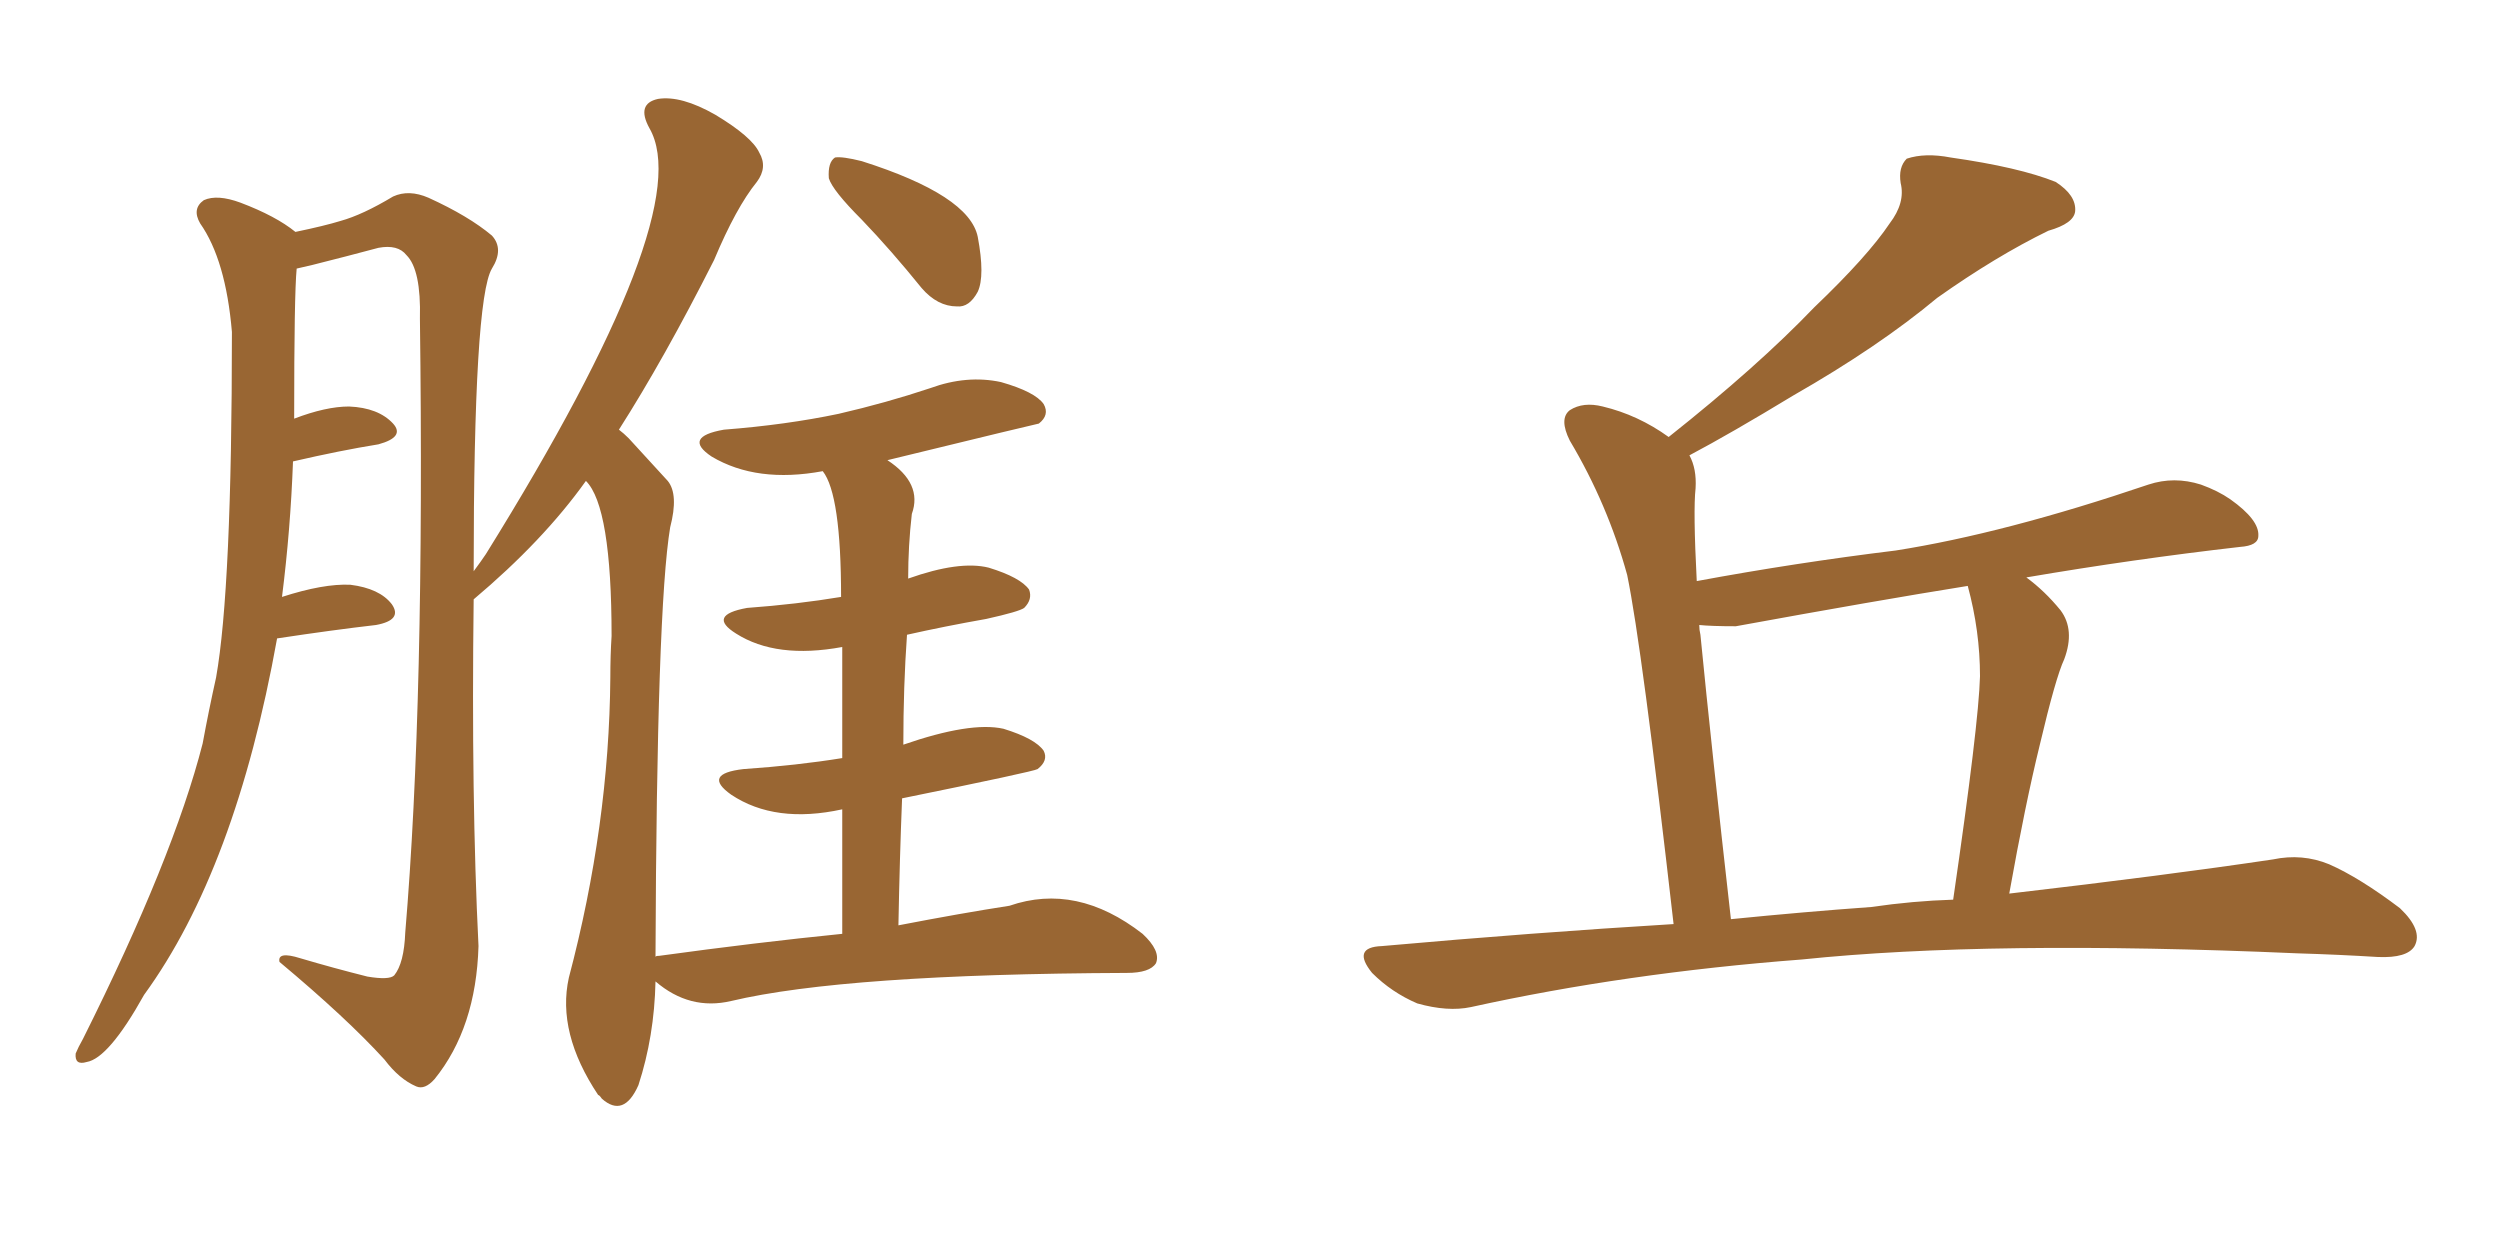 <svg xmlns="http://www.w3.org/2000/svg" xmlns:xlink="http://www.w3.org/1999/xlink" width="300" height="150"><path fill="#996633" padding="10" d="M103.42 26.37L103.42 26.37Q99.90 22.85 99.46 21.39L99.46 21.39Q99.32 19.48 100.20 18.90L100.20 18.90Q101.07 18.75 103.42 19.34L103.42 19.34Q116.31 23.44 117.33 28.42L117.33 28.42Q118.21 33.11 117.33 35.01L117.33 35.01Q116.31 36.91 114.84 36.77L114.84 36.77Q112.50 36.77 110.60 34.57L110.60 34.57Q106.93 30.03 103.42 26.37ZM33.25 76.61L33.25 76.61L33.25 76.61Q28.27 104.30 17.29 119.38L17.29 119.38Q13.04 127.00 10.40 127.44L10.40 127.44Q8.94 127.88 9.08 126.42L9.08 126.42Q9.38 125.68 9.96 124.66L9.96 124.66Q20.80 102.98 24.32 89.21L24.32 89.21Q25.05 85.25 25.93 81.30L25.93 81.30Q27.83 70.61 27.83 39.84L27.83 39.84Q27.10 31.20 24.02 26.81L24.02 26.81Q23.00 25.05 24.46 24.02L24.46 24.02Q26.07 23.29 28.86 24.32L28.86 24.32Q33.11 25.93 35.45 27.83L35.45 27.83Q38.96 27.10 40.87 26.51L40.87 26.51Q43.51 25.78 47.17 23.58L47.17 23.58Q49.07 22.71 51.42 23.73L51.42 23.73Q56.25 25.93 59.03 28.27L59.03 28.27Q60.50 29.88 59.03 32.23L59.03 32.23Q56.84 35.89 56.84 68.55L56.84 68.55Q57.71 67.38 58.30 66.50L58.30 66.50Q83.79 25.49 77.93 15.38L77.93 15.38Q76.32 12.45 78.96 11.87L78.96 11.87Q81.74 11.43 85.84 13.77L85.84 13.77Q90.23 16.41 91.11 18.31L91.11 18.31Q92.14 20.07 90.82 21.83L90.82 21.83Q88.33 24.90 85.69 31.20L85.69 31.20Q79.69 43.07 74.27 51.56L74.27 51.56Q74.85 52.00 75.44 52.59L75.44 52.59Q77.34 54.64 80.13 57.71L80.13 57.71Q81.45 59.33 80.42 63.28L80.42 63.28Q78.81 72.95 78.66 114.84L78.66 114.84Q78.66 114.70 79.10 114.70L79.10 114.70Q90.82 113.09 101.07 112.06L101.07 112.06Q101.07 103.71 101.07 97.12L101.07 97.12Q93.02 98.88 87.74 95.36L87.74 95.36Q84.23 92.87 89.21 92.29L89.21 92.29Q95.65 91.85 101.07 90.97L101.07 90.97Q101.07 83.06 101.07 77.64L101.07 77.64Q93.16 79.10 88.33 76.03L88.33 76.03Q84.81 73.83 89.65 72.95L89.65 72.95Q95.65 72.51 100.93 71.63L100.93 71.63Q100.93 59.33 98.73 56.54L98.73 56.54Q90.82 58.01 85.40 54.79L85.40 54.79Q81.88 52.44 86.87 51.56L86.87 51.56Q94.34 50.98 100.63 49.66L100.63 49.66Q106.35 48.34 111.62 46.58L111.62 46.58Q116.02 44.97 120.12 45.85L120.12 45.85Q124.22 47.02 125.24 48.49L125.24 48.49Q125.98 49.80 124.66 50.83L124.66 50.83Q124.51 50.83 106.49 55.22L106.49 55.22Q110.74 58.01 109.42 61.67L109.42 61.67Q108.98 65.48 108.98 69.43L108.98 69.43Q115.14 67.24 118.65 68.12L118.65 68.12Q122.46 69.29 123.49 70.75L123.49 70.75Q123.93 71.92 122.90 72.95L122.90 72.95Q122.31 73.39 118.36 74.27L118.36 74.27Q113.38 75.15 108.84 76.17L108.84 76.17Q108.40 82.32 108.40 89.36L108.40 89.36Q116.46 86.57 120.41 87.45L120.41 87.45Q124.22 88.62 125.24 90.09L125.24 90.09Q125.83 91.26 124.51 92.29L124.51 92.29Q124.07 92.58 108.25 95.80L108.25 95.80Q107.96 102.98 107.81 111.04L107.81 111.04Q115.43 109.57 121.14 108.69L121.14 108.69Q129.20 105.91 137.11 112.06L137.11 112.06Q139.31 114.11 138.72 115.58L138.72 115.58Q137.99 116.75 135.21 116.75L135.21 116.75Q101.37 116.89 87.74 120.12L87.74 120.12Q82.76 121.29 78.66 117.77L78.66 117.77Q78.52 124.37 76.61 130.22L76.61 130.22Q74.85 134.18 72.22 131.84L72.22 131.84Q71.92 131.40 71.78 131.40L71.78 131.40Q66.80 123.93 68.26 117.33L68.26 117.33Q73.10 99.02 73.24 81.30L73.24 81.30Q73.24 78.66 73.39 76.32L73.39 76.32Q73.39 60.79 70.31 57.71L70.31 57.71Q65.19 64.89 56.84 71.92L56.84 71.92Q56.54 95.80 57.42 113.53L57.42 113.53Q57.13 123.34 52.15 129.49L52.15 129.49Q50.98 130.81 49.95 130.37L49.95 130.37Q47.90 129.49 46.14 127.15L46.14 127.15Q41.60 122.17 33.54 115.43L33.54 115.43Q33.25 114.11 36.04 114.99L36.04 114.99Q39.99 116.16 44.09 117.19L44.09 117.19Q46.73 117.63 47.31 117.04L47.31 117.04Q48.49 115.58 48.63 111.91L48.63 111.91Q50.98 84.08 50.39 38.23L50.39 38.23Q50.54 32.37 48.78 30.62L48.78 30.62Q47.75 29.30 45.41 29.74L45.41 29.74Q41.60 30.76 37.50 31.79L37.50 31.79Q36.18 32.08 35.60 32.23L35.60 32.23Q35.30 35.30 35.30 50.24L35.30 50.24Q39.11 48.78 41.89 48.78L41.89 48.78Q45.41 48.93 47.17 50.83L47.17 50.83Q48.63 52.44 45.41 53.32L45.41 53.32Q40.87 54.05 35.16 55.37L35.16 55.37Q34.86 63.57 33.84 71.63L33.84 71.63Q38.82 70.02 42.04 70.17L42.04 70.17Q45.56 70.61 47.02 72.51L47.02 72.51Q48.34 74.41 45.12 75L45.12 75Q39.99 75.59 33.25 76.61ZM200.83 110.89L200.83 110.89Q197.02 77.49 195.26 68.99L195.26 68.99Q192.92 60.50 188.38 52.88L188.38 52.88Q187.06 50.24 188.38 49.22L188.38 49.22Q189.99 48.19 192.33 48.78L192.33 48.78Q196.58 49.80 200.24 52.44L200.24 52.44Q210.94 43.95 217.68 36.91L217.68 36.91Q224.12 30.76 226.76 26.81L226.76 26.81Q228.66 24.32 228.08 21.97L228.08 21.97Q227.78 20.07 228.81 19.04L228.81 19.04Q231.01 18.31 234.08 18.90L234.08 18.90Q242.29 20.07 246.68 21.83L246.68 21.83Q249.17 23.44 249.02 25.34L249.02 25.34Q248.88 26.81 245.80 27.69L245.80 27.69Q239.50 30.76 232.47 35.74L232.47 35.74Q225.44 41.60 215.19 47.46L215.19 47.46Q207.71 52.00 202.73 54.64L202.73 54.64Q203.61 56.25 203.47 58.59L203.47 58.59Q203.17 61.23 203.61 69.73L203.61 69.73Q215.48 67.53 227.49 66.06L227.49 66.06Q240.53 64.01 257.81 58.15L257.81 58.15Q260.89 57.13 264.11 58.15L264.11 58.15Q266.16 58.89 267.63 59.91L267.63 59.91Q271.14 62.40 271.00 64.31L271.00 64.31Q271.00 65.48 268.80 65.63L268.80 65.63Q256.05 67.09 243.16 69.29L243.16 69.29Q245.36 70.90 247.27 73.24L247.27 73.24Q249.02 75.59 247.71 79.10L247.71 79.10Q246.68 81.30 244.78 89.36L244.78 89.36Q243.02 96.53 241.11 107.23L241.11 107.23Q260.01 105.03 272.75 103.13L272.75 103.13Q276.27 102.39 279.49 103.71L279.49 103.71Q283.15 105.32 287.99 108.98L287.99 108.98Q290.77 111.62 289.75 113.53L289.75 113.53Q288.87 114.99 285.35 114.84L285.35 114.84Q280.66 114.55 275.68 114.40L275.68 114.40Q238.77 112.79 216.21 115.14L216.21 115.14Q195.12 116.75 176.51 120.85L176.51 120.85Q173.73 121.44 170.07 120.41L170.07 120.41Q166.99 119.09 164.65 116.75L164.65 116.75Q162.16 113.67 165.82 113.53L165.82 113.53Q183.98 111.91 200.83 110.89ZM224.56 108.84L224.56 108.84L224.56 108.84Q229.54 108.11 234.38 107.96L234.38 107.96Q237.45 86.87 237.60 81.15L237.60 81.15Q237.60 75.73 236.13 70.31L236.13 70.31Q225.15 72.07 208.30 75.15L208.30 75.15Q205.37 75.15 203.91 75L203.91 75Q203.91 75.59 204.05 76.17L204.05 76.17Q205.37 89.65 207.71 110.30L207.71 110.30Q216.50 109.42 224.56 108.84Z"/></svg>